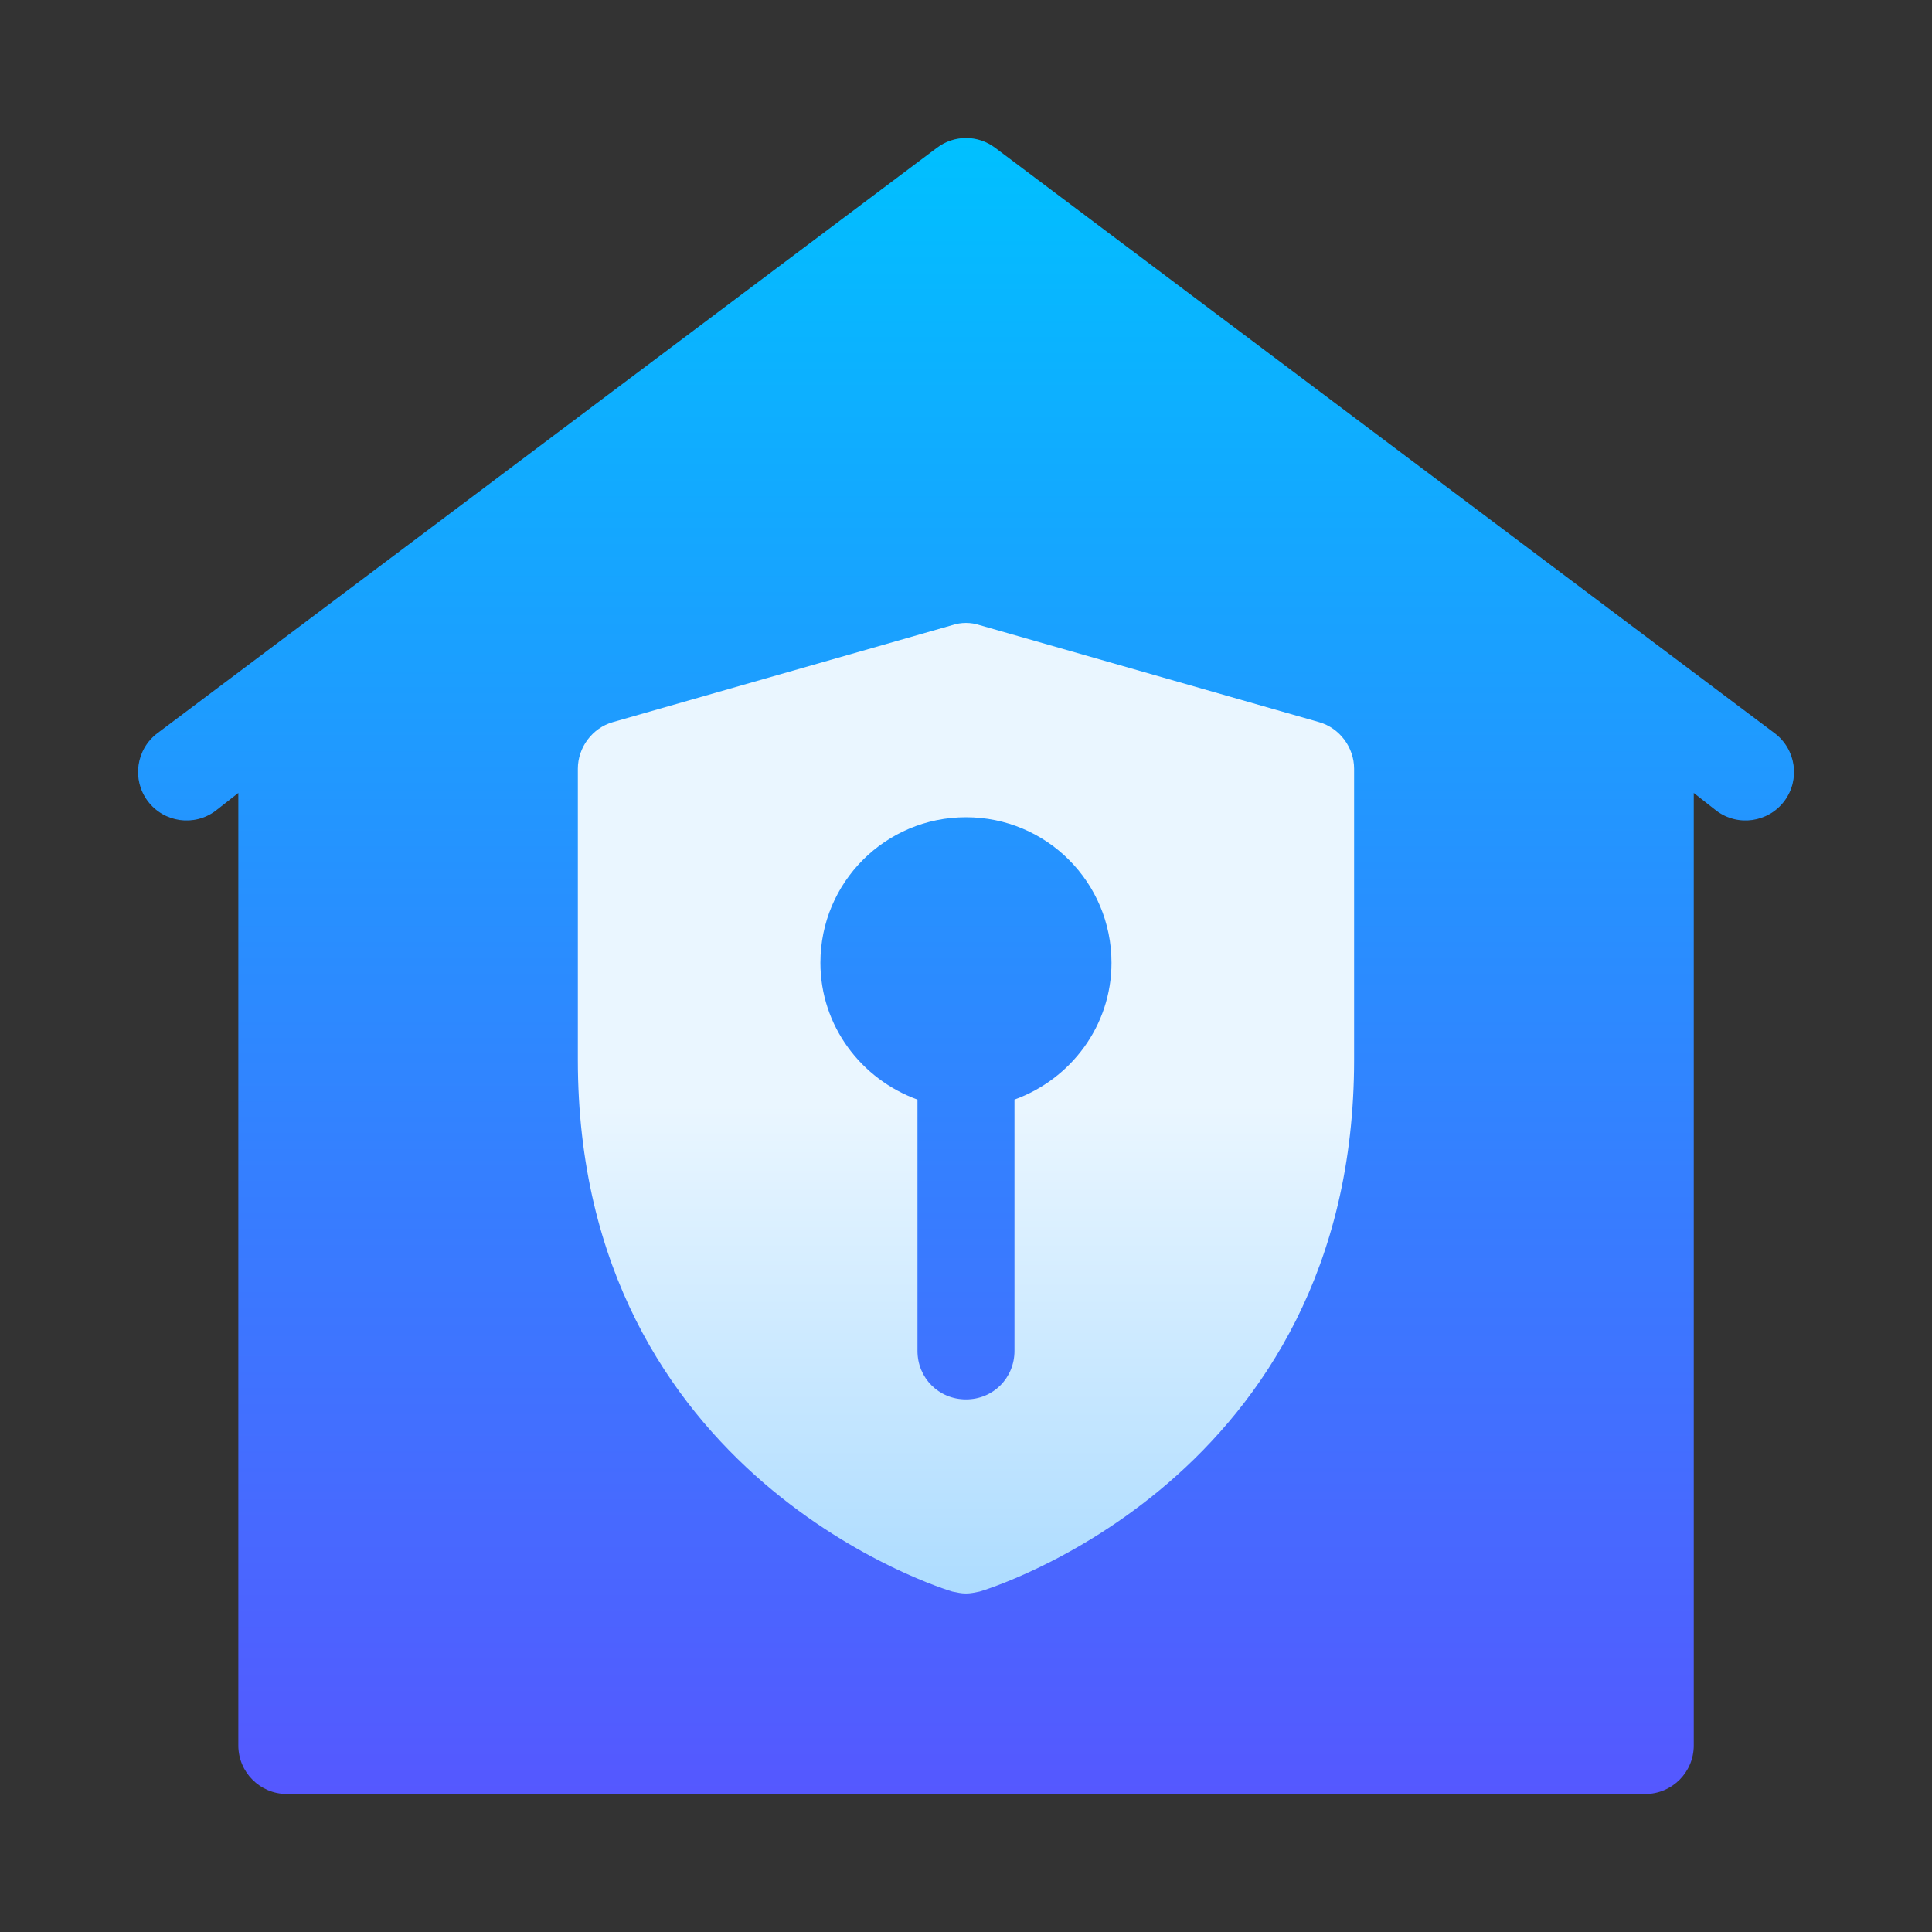 <svg width="42" height="42" viewBox="0 0 42 42" fill="none" xmlns="http://www.w3.org/2000/svg">
<rect x="0" y="0" width="42" height="42" fill="#333333" stroke="none"/>
<g clip-path="url(#clip0)">
<path d="M38.578 15.938L21.633 3.212C21.258 2.929 20.744 2.929 20.369 3.212L3.423 15.938C2.958 16.287 2.863 16.948 3.211 17.414C3.562 17.881 4.222 17.975 4.688 17.625L5.181 17.238V37.945C5.181 38.528 5.653 39 6.236 39H35.766C36.349 39 36.821 38.528 36.821 37.945V17.238L37.314 17.625C37.78 17.975 38.441 17.88 38.791 17.414C39.139 16.948 39.044 16.287 38.578 15.938Z" fill="url(#paint0_linear)"/>
<path d="M28.677 15.699L21.295 13.589C21.105 13.526 20.894 13.526 20.704 13.589L13.321 15.699C12.879 15.825 12.562 16.247 12.562 16.711V23.039C12.562 32.173 20.62 34.577 20.704 34.599C20.81 34.62 20.894 34.641 20.999 34.641C21.105 34.641 21.189 34.62 21.295 34.599C21.379 34.577 29.437 32.173 29.437 23.039V16.711C29.437 16.247 29.12 15.825 28.677 15.699ZM22.054 23.904V29.367C22.054 29.958 21.59 30.422 21 30.422C20.409 30.422 19.945 29.958 19.945 29.367V23.904C18.721 23.461 17.835 22.301 17.835 20.93C17.835 19.179 19.249 17.766 21 17.766C22.75 17.766 24.163 19.179 24.163 20.93C24.163 22.301 23.278 23.461 22.054 23.904Z" fill="url(#paint1_linear)"/>
</g>
<defs>
<linearGradient id="paint0_linear" x1="21.001" y1="39" x2="21.001" y2="3" gradientUnits="userSpaceOnUse">
<stop stop-color="#5558FF"/>
<stop offset="1" stop-color="#00C0FF"/>
</linearGradient>
<linearGradient id="paint1_linear" x1="21" y1="34.641" x2="21" y2="13.542" gradientUnits="userSpaceOnUse">
<stop stop-color="#ADDCFF"/>
<stop offset="0.503" stop-color="#EAF6FF"/>
<stop offset="1" stop-color="#EAF6FF"/>
</linearGradient>
<clipPath id="clip0">
<rect width="36" height="36" fill="white" transform="translate(3 3)"/>
</clipPath>
</defs>
</svg>
